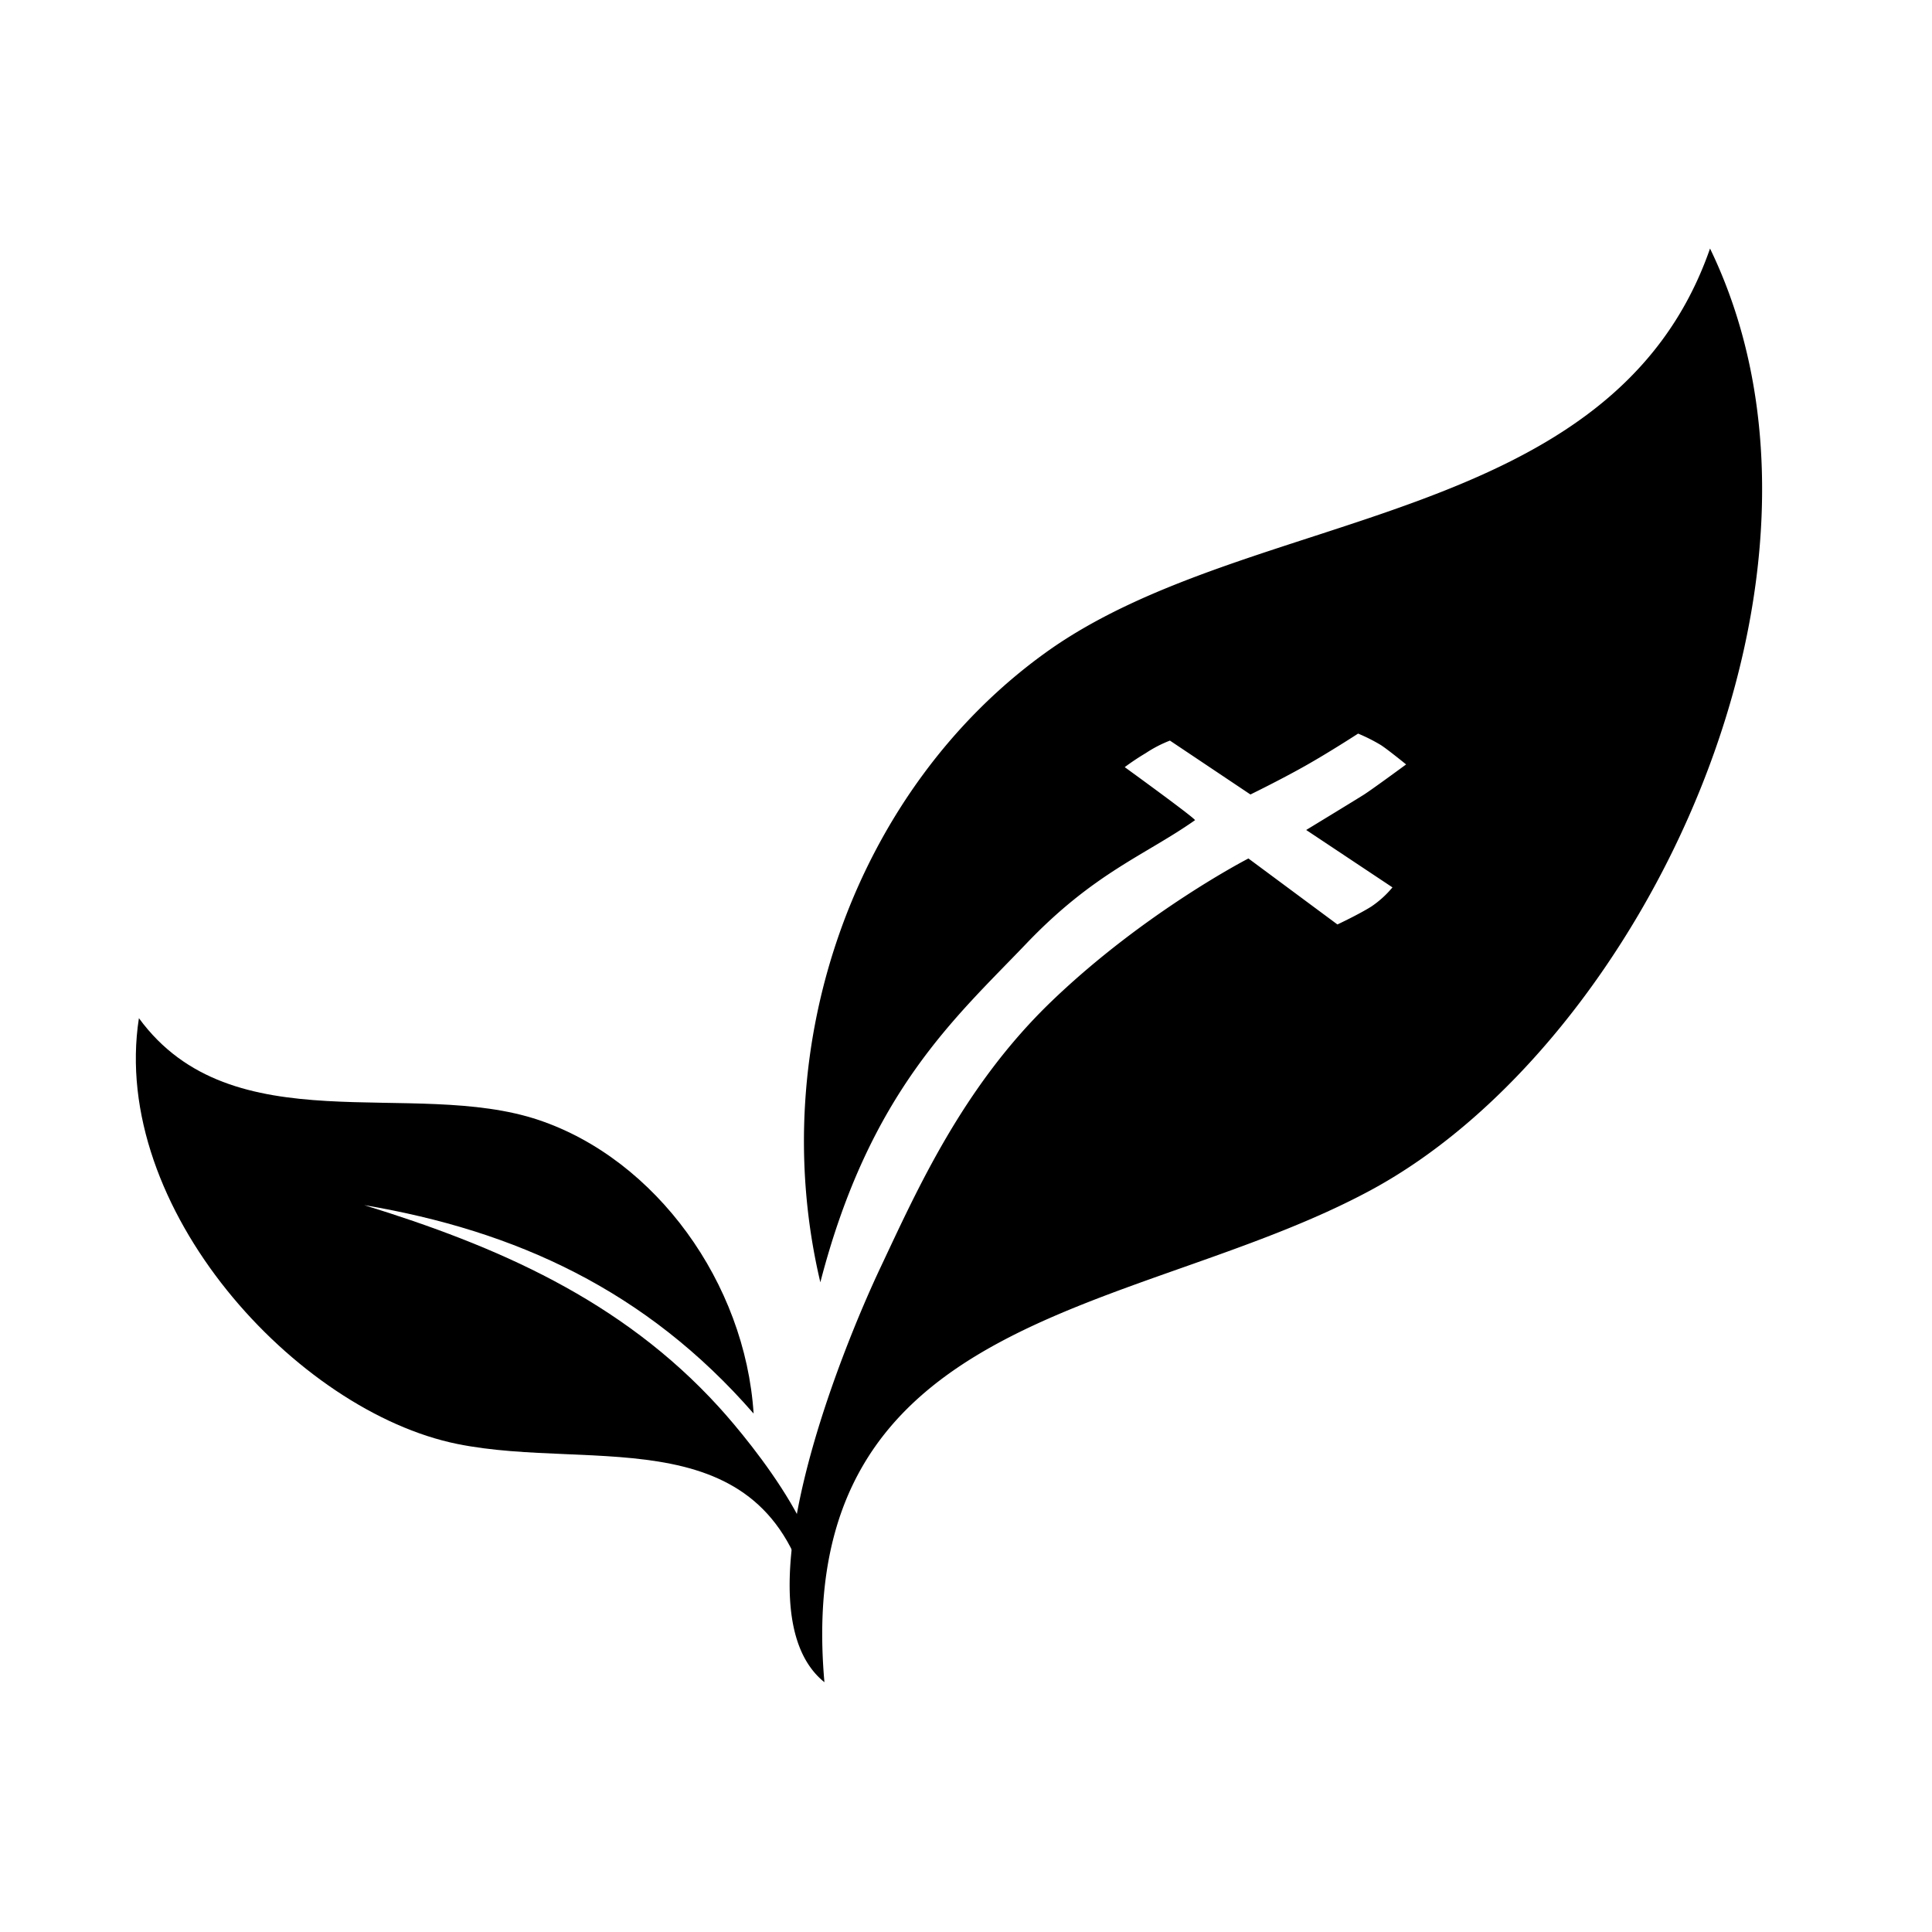 <svg id="Layer_1" data-name="Layer 1" xmlns="http://www.w3.org/2000/svg" viewBox="0 0 720 720"><defs><style>.cls-1{fill:#000;}</style></defs><title>logo</title><g id="logo"><path class="cls-1" d="M280.85,526.78c-3.15-48.63-36.37-94.62-79.95-109.34-47.09-15.9-114.37,9.54-149.13-38C40.81,450.18,110.5,526,170.46,538.13,222,548.54,287.19,526.95,302.56,599.7c12.84-18.82-22.68-62.18-34.6-75.28-36.55-40.19-83.23-60.18-132.21-75.3,56.35,9.51,105,31.64,145.09,77.66"/><path class="cls-1" d="M305.72,477.87c-21.12-89.23,13.86-184.36,84.17-234.81,76-54.53,211-45.77,247.39-150.44,58.66,121.21-25,296-126.21,350.8-87,47.1-216.17,44.15-203.83,183.49-33.4-26.8,6.64-124.35,20.84-154.44,13.64-28.89,30.72-67.54,63.87-99.38,34.72-33.33,73.3-53.16,73.3-53.16l33.17,24.59s8.1-3.81,12.65-6.69a37.12,37.12,0,0,0,7.86-7.13l-32.15-21.39s17.09-10.4,21.39-13.09c3-1.89,15.85-11.34,15.85-11.34s-7.66-6.23-9.75-7.42a64.23,64.23,0,0,0-8.14-4.07s-10.77,7-20.06,12.22S466,296.08,466,296.08L436,276a46.45,46.45,0,0,0-9,4.66,91.43,91.43,0,0,0-7.85,5.23s26.75,19.38,26.18,19.78c-18.61,13.09-37.52,19.49-62.82,45.95C356.23,379.13,324.12,406.79,305.72,477.87Z"/></g></svg>